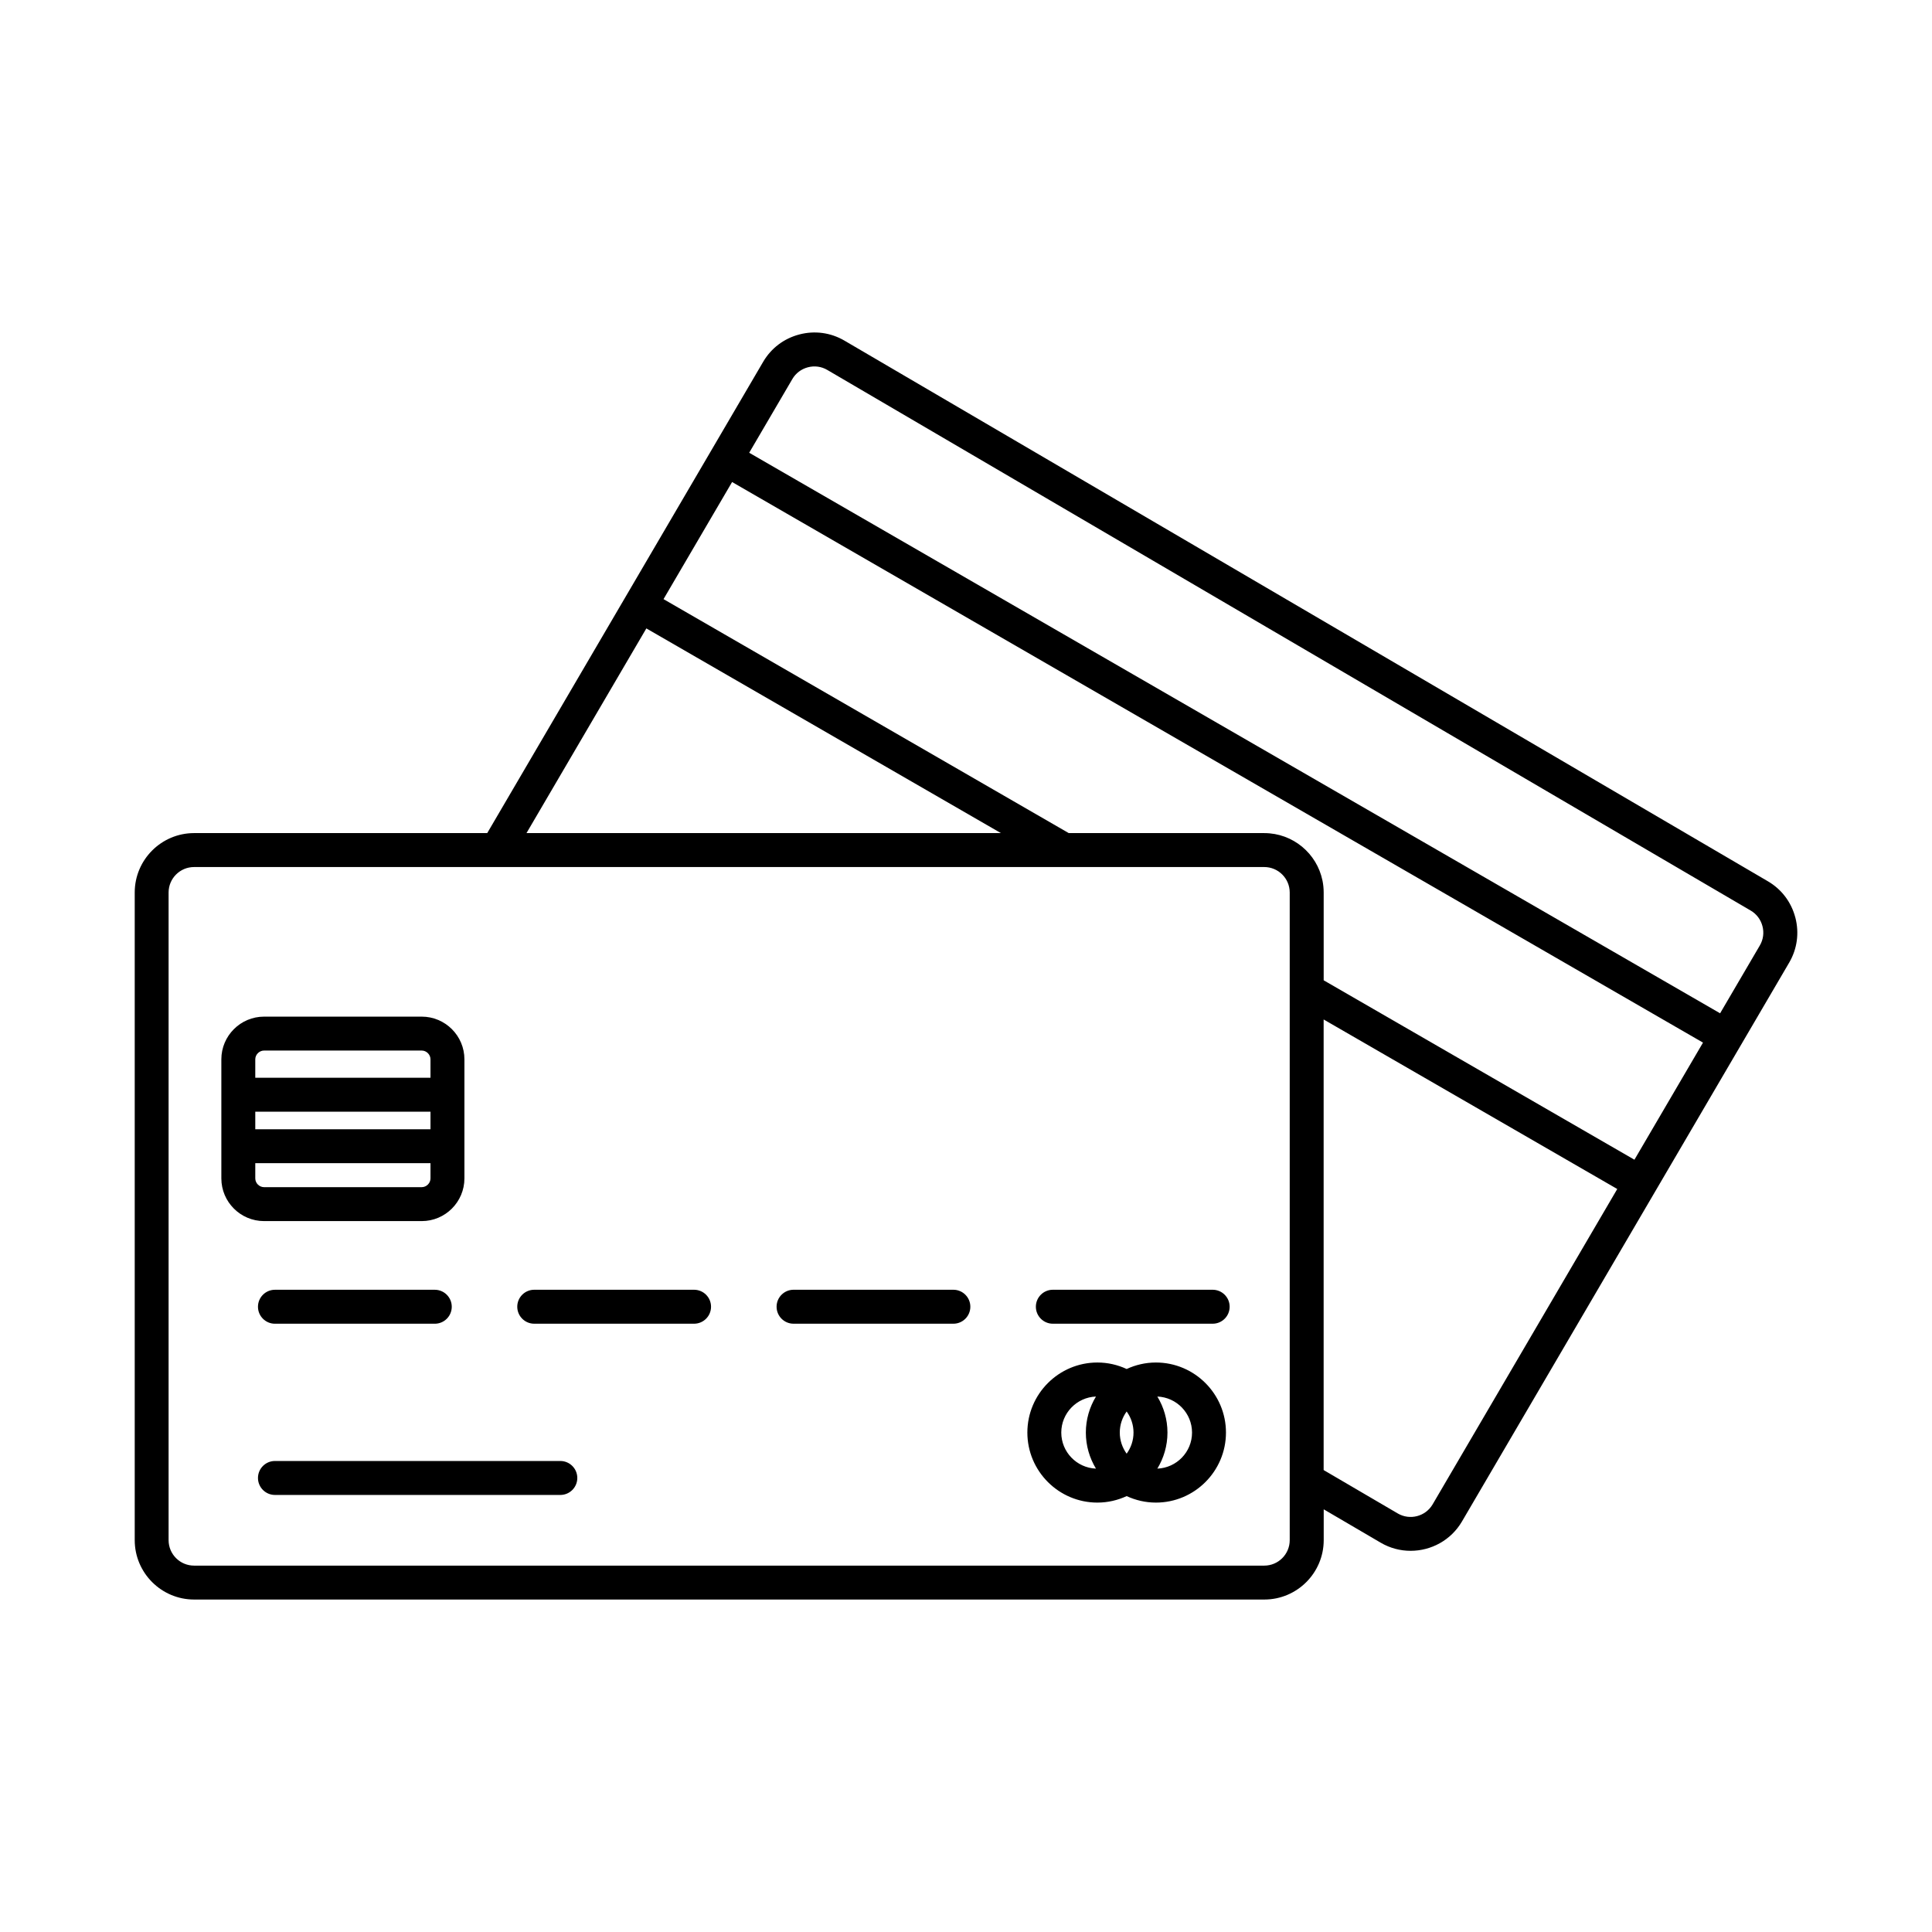 <?xml version="1.0" encoding="UTF-8"?>
<!-- Uploaded to: ICON Repo, www.svgrepo.com, Generator: ICON Repo Mixer Tools -->
<svg fill="#000000" width="800px" height="800px" version="1.1" viewBox="144 144 512 512" xmlns="http://www.w3.org/2000/svg">
 <path d="m619.78 387.16c-1.062-4.078-3.644-7.492-7.266-9.609l-244.74-143.29c-3.621-2.117-7.852-2.699-11.934-1.629-4.078 1.062-7.484 3.644-9.602 7.266l-73.117 124.88h-77.676c-8.68 0-15.742 7.062-15.742 15.742v171.63c0 8.68 7.062 15.742 15.742 15.742h283.61c8.68 0 15.742-7.062 15.742-15.742v-8.164l15.105 8.844c2.492 1.461 5.227 2.152 7.926 2.152 5.414 0 10.688-2.785 13.613-7.785l86.719-148.11c2.113-3.617 2.691-7.852 1.625-11.93zm-125.31-9.805c-1.469-7.168-7.824-12.574-15.422-12.574h-51.816l-107.39-62.004 18.172-31.035 257.3 148.56-18.172 31.035-82.352-47.547v-23.262c0-1.09-0.113-2.148-0.316-3.172zm-179.18-66.82 93.957 54.242h-125.72zm170.5 241.62c0 3.723-3.027 6.75-6.75 6.75h-283.61c-3.723 0-6.75-3.027-6.75-6.75v-171.63c0-3.723 3.027-6.75 6.75-6.75h283.61c3.723 0 6.75 3.027 6.75 6.75zm37.875-9.488c-1.883 3.215-6.023 4.293-9.238 2.418l-19.648-11.504v-119.41l77.812 44.926zm86.715-148.12-10.535 17.988-257.3-148.55 11.445-19.547c0.906-1.547 2.371-2.648 4.121-3.106 1.746-0.457 3.566-0.211 5.113 0.695l244.74 143.29c1.547 0.906 2.648 2.371 3.106 4.121 0.461 1.746 0.215 3.562-0.688 5.106zm-354.62 73.055c6.242 0 11.316-5.078 11.316-11.316v-31.551c0-6.242-5.078-11.316-11.316-11.316h-41.781c-6.242 0-11.32 5.078-11.32 11.316v31.551c0 6.242 5.078 11.316 11.32 11.316zm-44.109-28.992h46.434v4.652h-46.434zm2.328-16.203h41.781c1.258 0 2.324 1.062 2.324 2.324v4.883h-46.434v-4.883c0-1.254 1.062-2.324 2.328-2.324zm-2.328 33.879v-4.031h46.434v4.031c0 1.258-1.062 2.324-2.324 2.324h-41.781c-1.266 0-2.328-1.066-2.328-2.324zm238.68 48.793c-2.769 0-5.387 0.629-7.754 1.719-2.363-1.09-4.981-1.719-7.754-1.719-10.234 0-18.562 8.328-18.562 18.562s8.328 18.562 18.562 18.562c2.769 0 5.387-0.629 7.754-1.719 2.363 1.09 4.981 1.719 7.754 1.719 10.234 0 18.562-8.328 18.562-18.562s-8.328-18.562-18.562-18.562zm-9.578 18.57c0-2.086 0.68-4.019 1.82-5.594 1.141 1.574 1.82 3.508 1.82 5.594 0 2.086-0.68 4.019-1.82 5.594-1.137-1.582-1.82-3.508-1.82-5.594zm-15.504 0c0-5.152 4.094-9.352 9.191-9.551-1.688 2.797-2.68 6.055-2.68 9.551 0 3.496 0.992 6.762 2.68 9.551-5.102-0.203-9.191-4.406-9.191-9.551zm25.461 9.551c1.688-2.797 2.68-6.055 2.68-9.551 0-3.496-0.992-6.762-2.68-9.551 5.102 0.199 9.191 4.406 9.191 9.551 0.004 5.144-4.09 9.348-9.191 9.551zm-191.49-47.398c2.484 0 4.5 2.016 4.5 4.5s-2.012 4.5-4.5 4.5h-42.355c-2.484 0-4.5-2.016-4.5-4.5s2.012-4.5 4.5-4.5zm73.211 4.496c0 2.484-2.012 4.5-4.5 4.5h-42.352c-2.484 0-4.5-2.016-4.5-4.5s2.012-4.5 4.5-4.5h42.352c2.492 0.004 4.5 2.016 4.5 4.5zm68.719 0c0 2.484-2.012 4.5-4.5 4.5h-42.348c-2.484 0-4.5-2.016-4.5-4.5s2.012-4.5 4.5-4.5h42.355c2.477 0.004 4.492 2.016 4.492 4.5zm68.719 0c0 2.484-2.012 4.5-4.5 4.5h-42.355c-2.484 0-4.5-2.016-4.5-4.5s2.012-4.5 4.5-4.5h42.355c2.484 0.004 4.5 2.016 4.5 4.5zm-172.88 45.379c0 2.484-2.012 4.5-4.5 4.5h-75.625c-2.484 0-4.5-2.016-4.5-4.5s2.012-4.5 4.5-4.5h75.633c2.481 0.004 4.492 2.016 4.492 4.5z"/>
</svg>